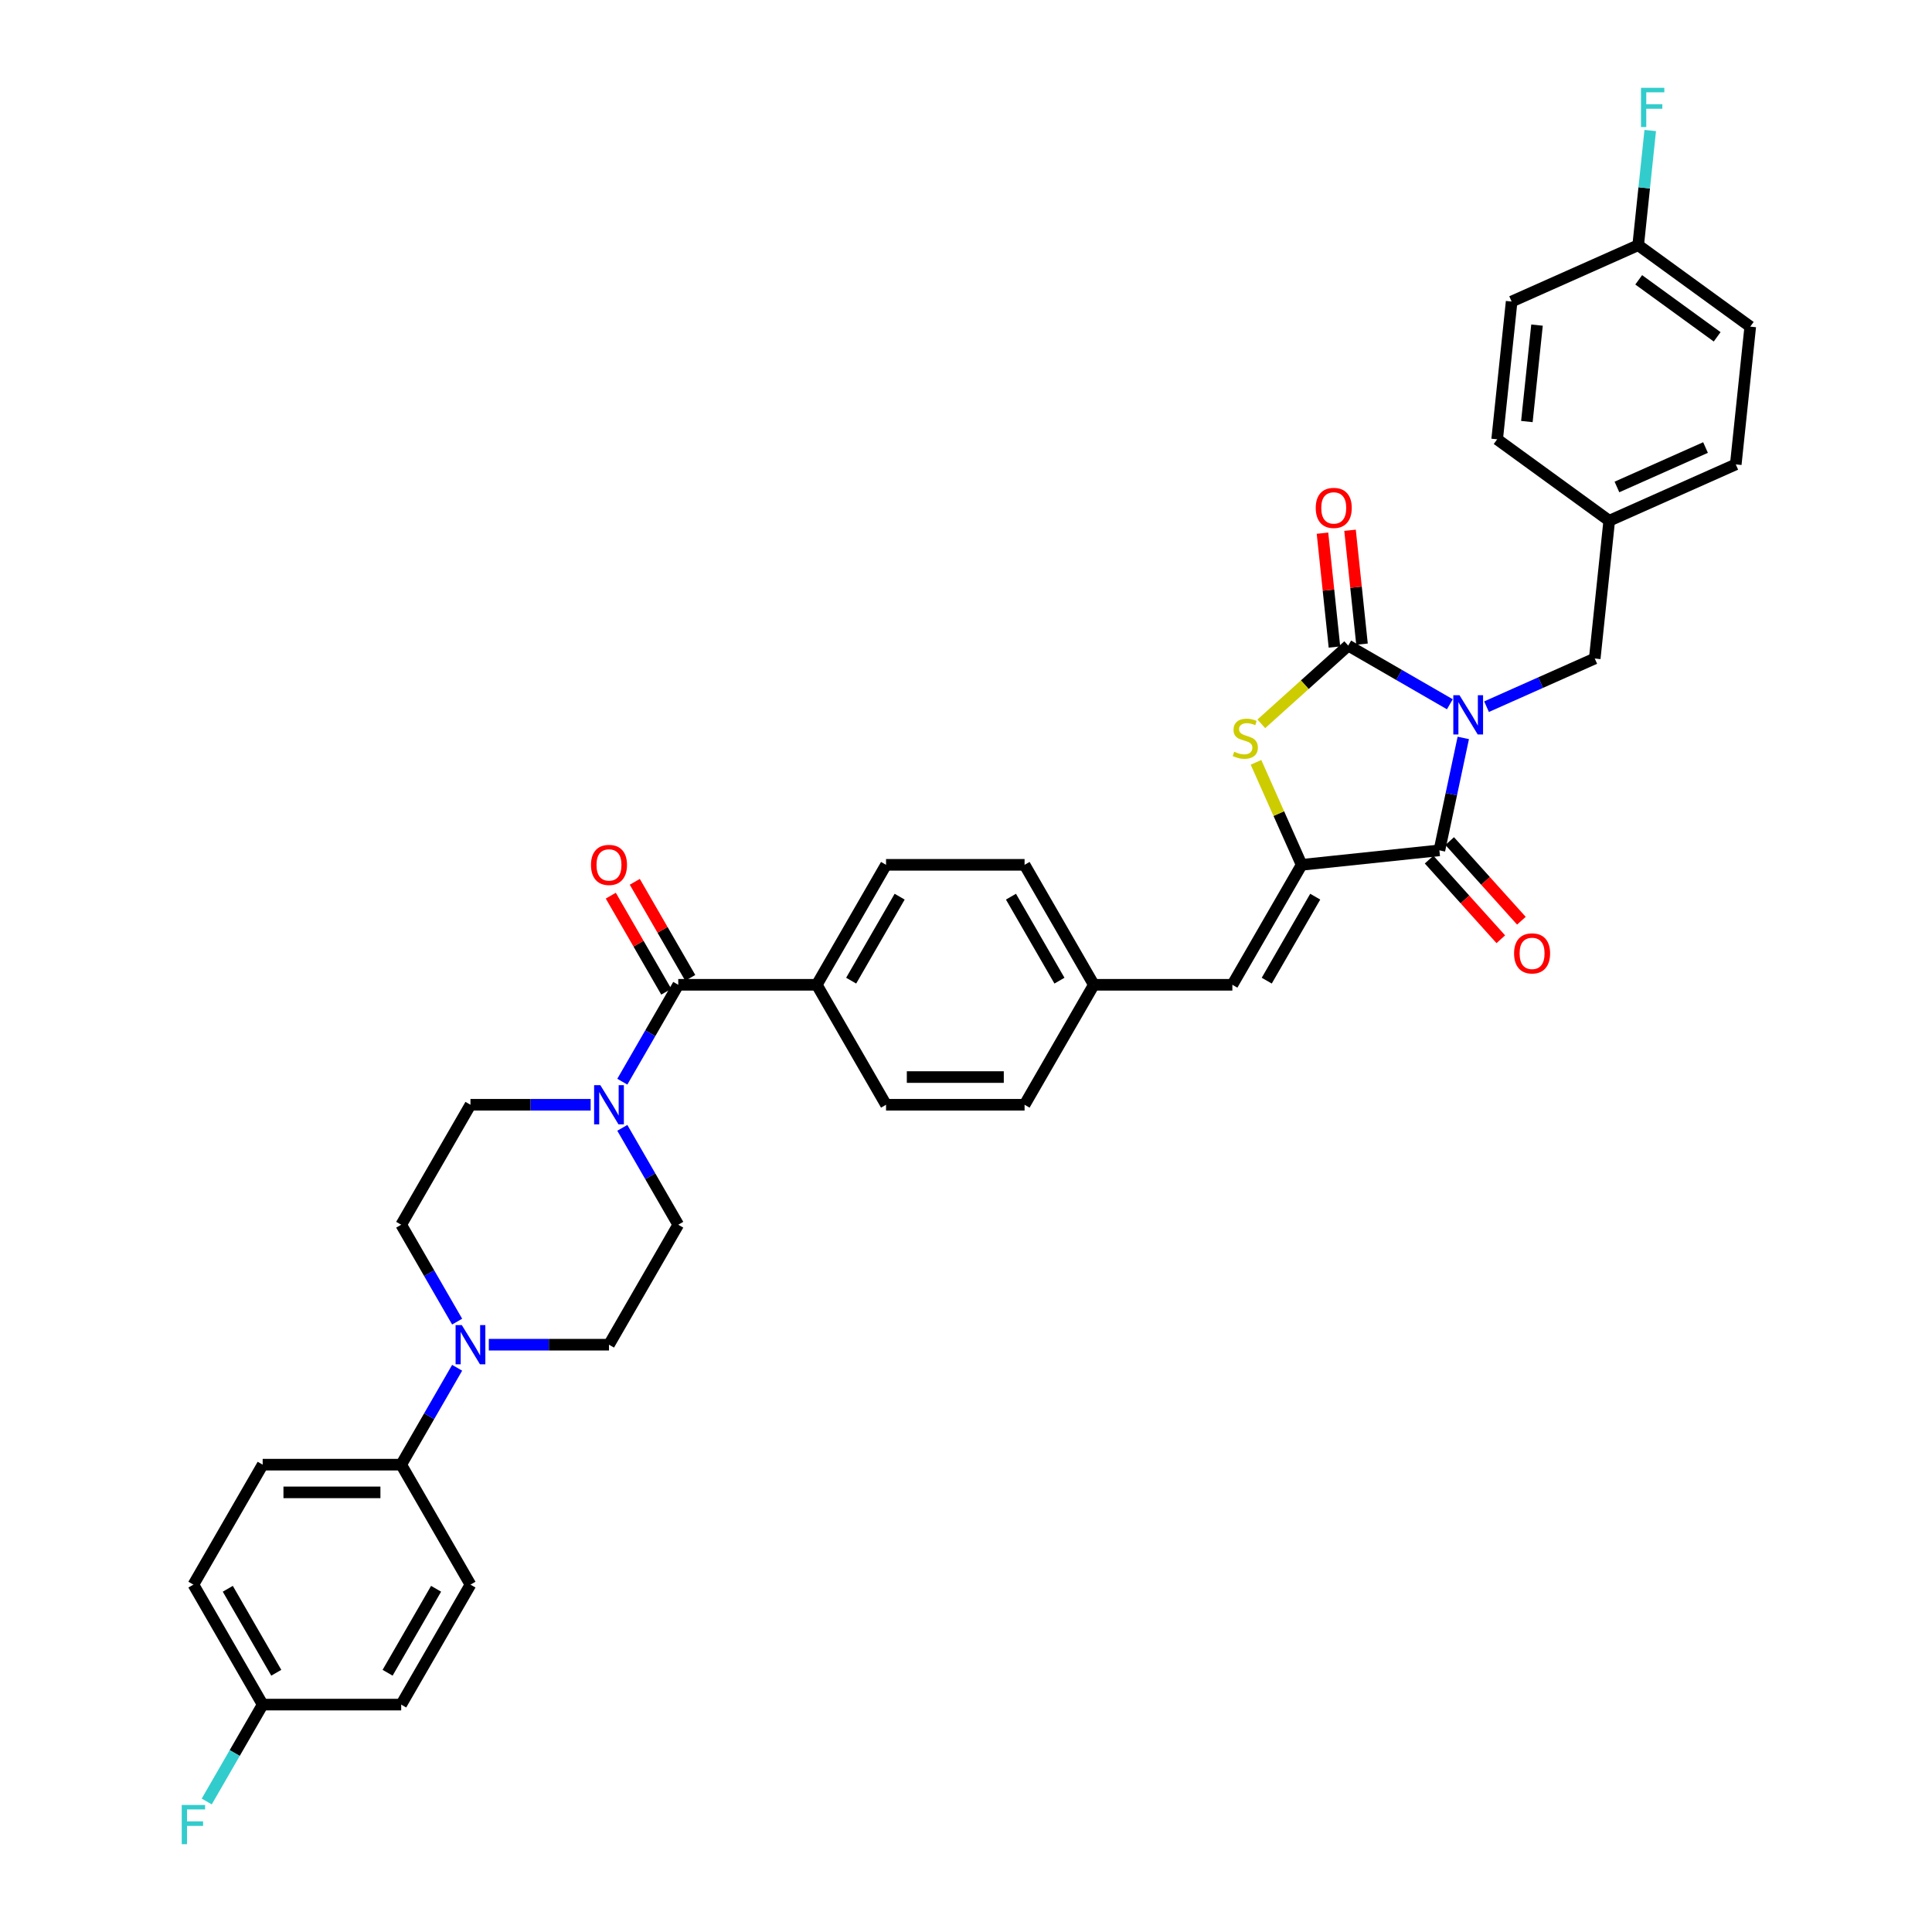 <?xml version='1.0' encoding='iso-8859-1'?>
<svg version='1.1' baseProfile='full'
              xmlns='http://www.w3.org/2000/svg'
                      xmlns:rdkit='http://www.rdkit.org/xml'
                      xmlns:xlink='http://www.w3.org/1999/xlink'
                  xml:space='preserve'
width='1000px' height='1000px' viewBox='0 0 1000 1000'>
<!-- END OF HEADER -->
<rect style='opacity:1.0;fill:#FFFFFF;stroke:none' width='1000' height='1000' x='0' y='0'> </rect>
<path class='bond-0' d='M 243.512,820.203 L 207.661,882.298' style='fill:none;fill-rule:evenodd;stroke:#000000;stroke-width:6px;stroke-linecap:butt;stroke-linejoin:miter;stroke-opacity:1' />
<path class='bond-0' d='M 225.715,822.347 L 200.62,865.813' style='fill:none;fill-rule:evenodd;stroke:#000000;stroke-width:6px;stroke-linecap:butt;stroke-linejoin:miter;stroke-opacity:1' />
<path class='bond-1' d='M 243.512,820.203 L 207.661,758.108' style='fill:none;fill-rule:evenodd;stroke:#000000;stroke-width:6px;stroke-linecap:butt;stroke-linejoin:miter;stroke-opacity:1' />
<path class='bond-2' d='M 351.063,509.728 L 336.586,534.803' style='fill:none;fill-rule:evenodd;stroke:#000000;stroke-width:6px;stroke-linecap:butt;stroke-linejoin:miter;stroke-opacity:1' />
<path class='bond-2' d='M 336.586,534.803 L 322.109,559.878' style='fill:none;fill-rule:evenodd;stroke:#0000FF;stroke-width:6px;stroke-linecap:butt;stroke-linejoin:miter;stroke-opacity:1' />
<path class='bond-3' d='M 357.273,506.143 L 342.92,481.283' style='fill:none;fill-rule:evenodd;stroke:#000000;stroke-width:6px;stroke-linecap:butt;stroke-linejoin:miter;stroke-opacity:1' />
<path class='bond-3' d='M 342.92,481.283 L 328.567,456.424' style='fill:none;fill-rule:evenodd;stroke:#FF0000;stroke-width:6px;stroke-linecap:butt;stroke-linejoin:miter;stroke-opacity:1' />
<path class='bond-3' d='M 344.854,513.313 L 330.501,488.453' style='fill:none;fill-rule:evenodd;stroke:#000000;stroke-width:6px;stroke-linecap:butt;stroke-linejoin:miter;stroke-opacity:1' />
<path class='bond-3' d='M 330.501,488.453 L 316.148,463.594' style='fill:none;fill-rule:evenodd;stroke:#FF0000;stroke-width:6px;stroke-linecap:butt;stroke-linejoin:miter;stroke-opacity:1' />
<path class='bond-4' d='M 351.063,509.728 L 422.764,509.728' style='fill:none;fill-rule:evenodd;stroke:#000000;stroke-width:6px;stroke-linecap:butt;stroke-linejoin:miter;stroke-opacity:1' />
<path class='bond-5' d='M 305.719,571.823 L 274.616,571.823' style='fill:none;fill-rule:evenodd;stroke:#0000FF;stroke-width:6px;stroke-linecap:butt;stroke-linejoin:miter;stroke-opacity:1' />
<path class='bond-5' d='M 274.616,571.823 L 243.512,571.823' style='fill:none;fill-rule:evenodd;stroke:#000000;stroke-width:6px;stroke-linecap:butt;stroke-linejoin:miter;stroke-opacity:1' />
<path class='bond-6' d='M 322.109,583.768 L 336.586,608.843' style='fill:none;fill-rule:evenodd;stroke:#0000FF;stroke-width:6px;stroke-linecap:butt;stroke-linejoin:miter;stroke-opacity:1' />
<path class='bond-6' d='M 336.586,608.843 L 351.063,633.918' style='fill:none;fill-rule:evenodd;stroke:#000000;stroke-width:6px;stroke-linecap:butt;stroke-linejoin:miter;stroke-opacity:1' />
<path class='bond-7' d='M 207.661,882.298 L 135.96,882.298' style='fill:none;fill-rule:evenodd;stroke:#000000;stroke-width:6px;stroke-linecap:butt;stroke-linejoin:miter;stroke-opacity:1' />
<path class='bond-8' d='M 847.92,126.916 L 851.04,97.234' style='fill:none;fill-rule:evenodd;stroke:#000000;stroke-width:6px;stroke-linecap:butt;stroke-linejoin:miter;stroke-opacity:1' />
<path class='bond-8' d='M 851.04,97.234 L 854.16,67.553' style='fill:none;fill-rule:evenodd;stroke:#33CCCC;stroke-width:6px;stroke-linecap:butt;stroke-linejoin:miter;stroke-opacity:1' />
<path class='bond-9' d='M 847.92,126.916 L 905.928,169.061' style='fill:none;fill-rule:evenodd;stroke:#000000;stroke-width:6px;stroke-linecap:butt;stroke-linejoin:miter;stroke-opacity:1' />
<path class='bond-9' d='M 848.193,144.839 L 888.798,174.34' style='fill:none;fill-rule:evenodd;stroke:#000000;stroke-width:6px;stroke-linecap:butt;stroke-linejoin:miter;stroke-opacity:1' />
<path class='bond-10' d='M 847.92,126.916 L 782.418,156.079' style='fill:none;fill-rule:evenodd;stroke:#000000;stroke-width:6px;stroke-linecap:butt;stroke-linejoin:miter;stroke-opacity:1' />
<path class='bond-11' d='M 745.026,440.138 L 673.718,447.633' style='fill:none;fill-rule:evenodd;stroke:#000000;stroke-width:6px;stroke-linecap:butt;stroke-linejoin:miter;stroke-opacity:1' />
<path class='bond-12' d='M 745.026,440.138 L 751.211,411.044' style='fill:none;fill-rule:evenodd;stroke:#000000;stroke-width:6px;stroke-linecap:butt;stroke-linejoin:miter;stroke-opacity:1' />
<path class='bond-12' d='M 751.211,411.044 L 757.395,381.949' style='fill:none;fill-rule:evenodd;stroke:#0000FF;stroke-width:6px;stroke-linecap:butt;stroke-linejoin:miter;stroke-opacity:1' />
<path class='bond-13' d='M 739.698,444.936 L 758.257,465.548' style='fill:none;fill-rule:evenodd;stroke:#000000;stroke-width:6px;stroke-linecap:butt;stroke-linejoin:miter;stroke-opacity:1' />
<path class='bond-13' d='M 758.257,465.548 L 776.816,486.16' style='fill:none;fill-rule:evenodd;stroke:#FF0000;stroke-width:6px;stroke-linecap:butt;stroke-linejoin:miter;stroke-opacity:1' />
<path class='bond-13' d='M 750.355,435.34 L 768.914,455.953' style='fill:none;fill-rule:evenodd;stroke:#000000;stroke-width:6px;stroke-linecap:butt;stroke-linejoin:miter;stroke-opacity:1' />
<path class='bond-13' d='M 768.914,455.953 L 787.473,476.565' style='fill:none;fill-rule:evenodd;stroke:#FF0000;stroke-width:6px;stroke-linecap:butt;stroke-linejoin:miter;stroke-opacity:1' />
<path class='bond-14' d='M 750.441,364.523 L 724.14,349.338' style='fill:none;fill-rule:evenodd;stroke:#0000FF;stroke-width:6px;stroke-linecap:butt;stroke-linejoin:miter;stroke-opacity:1' />
<path class='bond-14' d='M 724.14,349.338 L 697.839,334.153' style='fill:none;fill-rule:evenodd;stroke:#000000;stroke-width:6px;stroke-linecap:butt;stroke-linejoin:miter;stroke-opacity:1' />
<path class='bond-15' d='M 769.427,365.777 L 797.431,353.309' style='fill:none;fill-rule:evenodd;stroke:#0000FF;stroke-width:6px;stroke-linecap:butt;stroke-linejoin:miter;stroke-opacity:1' />
<path class='bond-15' d='M 797.431,353.309 L 825.436,340.841' style='fill:none;fill-rule:evenodd;stroke:#000000;stroke-width:6px;stroke-linecap:butt;stroke-linejoin:miter;stroke-opacity:1' />
<path class='bond-16' d='M 704.97,333.404 L 701.873,303.938' style='fill:none;fill-rule:evenodd;stroke:#000000;stroke-width:6px;stroke-linecap:butt;stroke-linejoin:miter;stroke-opacity:1' />
<path class='bond-16' d='M 701.873,303.938 L 698.776,274.471' style='fill:none;fill-rule:evenodd;stroke:#FF0000;stroke-width:6px;stroke-linecap:butt;stroke-linejoin:miter;stroke-opacity:1' />
<path class='bond-16' d='M 690.708,334.903 L 687.611,305.437' style='fill:none;fill-rule:evenodd;stroke:#000000;stroke-width:6px;stroke-linecap:butt;stroke-linejoin:miter;stroke-opacity:1' />
<path class='bond-16' d='M 687.611,305.437 L 684.514,275.97' style='fill:none;fill-rule:evenodd;stroke:#FF0000;stroke-width:6px;stroke-linecap:butt;stroke-linejoin:miter;stroke-opacity:1' />
<path class='bond-17' d='M 697.839,334.153 L 675.348,354.404' style='fill:none;fill-rule:evenodd;stroke:#000000;stroke-width:6px;stroke-linecap:butt;stroke-linejoin:miter;stroke-opacity:1' />
<path class='bond-17' d='M 675.348,354.404 L 652.858,374.655' style='fill:none;fill-rule:evenodd;stroke:#CCCC00;stroke-width:6px;stroke-linecap:butt;stroke-linejoin:miter;stroke-opacity:1' />
<path class='bond-18' d='M 832.931,269.532 L 774.923,227.387' style='fill:none;fill-rule:evenodd;stroke:#000000;stroke-width:6px;stroke-linecap:butt;stroke-linejoin:miter;stroke-opacity:1' />
<path class='bond-19' d='M 832.931,269.532 L 825.436,340.841' style='fill:none;fill-rule:evenodd;stroke:#000000;stroke-width:6px;stroke-linecap:butt;stroke-linejoin:miter;stroke-opacity:1' />
<path class='bond-20' d='M 832.931,269.532 L 898.433,240.369' style='fill:none;fill-rule:evenodd;stroke:#000000;stroke-width:6px;stroke-linecap:butt;stroke-linejoin:miter;stroke-opacity:1' />
<path class='bond-20' d='M 836.923,252.057 L 882.775,231.643' style='fill:none;fill-rule:evenodd;stroke:#000000;stroke-width:6px;stroke-linecap:butt;stroke-linejoin:miter;stroke-opacity:1' />
<path class='bond-21' d='M 530.316,447.633 L 566.166,509.728' style='fill:none;fill-rule:evenodd;stroke:#000000;stroke-width:6px;stroke-linecap:butt;stroke-linejoin:miter;stroke-opacity:1' />
<path class='bond-21' d='M 523.274,464.117 L 548.37,507.584' style='fill:none;fill-rule:evenodd;stroke:#000000;stroke-width:6px;stroke-linecap:butt;stroke-linejoin:miter;stroke-opacity:1' />
<path class='bond-22' d='M 530.316,447.633 L 458.615,447.633' style='fill:none;fill-rule:evenodd;stroke:#000000;stroke-width:6px;stroke-linecap:butt;stroke-linejoin:miter;stroke-opacity:1' />
<path class='bond-23' d='M 673.718,447.633 L 661.91,421.113' style='fill:none;fill-rule:evenodd;stroke:#000000;stroke-width:6px;stroke-linecap:butt;stroke-linejoin:miter;stroke-opacity:1' />
<path class='bond-23' d='M 661.91,421.113 L 650.103,394.592' style='fill:none;fill-rule:evenodd;stroke:#CCCC00;stroke-width:6px;stroke-linecap:butt;stroke-linejoin:miter;stroke-opacity:1' />
<path class='bond-24' d='M 673.718,447.633 L 637.867,509.728' style='fill:none;fill-rule:evenodd;stroke:#000000;stroke-width:6px;stroke-linecap:butt;stroke-linejoin:miter;stroke-opacity:1' />
<path class='bond-24' d='M 680.759,464.117 L 655.664,507.584' style='fill:none;fill-rule:evenodd;stroke:#000000;stroke-width:6px;stroke-linecap:butt;stroke-linejoin:miter;stroke-opacity:1' />
<path class='bond-25' d='M 637.867,509.728 L 566.166,509.728' style='fill:none;fill-rule:evenodd;stroke:#000000;stroke-width:6px;stroke-linecap:butt;stroke-linejoin:miter;stroke-opacity:1' />
<path class='bond-26' d='M 566.166,509.728 L 530.316,571.823' style='fill:none;fill-rule:evenodd;stroke:#000000;stroke-width:6px;stroke-linecap:butt;stroke-linejoin:miter;stroke-opacity:1' />
<path class='bond-27' d='M 530.316,571.823 L 458.615,571.823' style='fill:none;fill-rule:evenodd;stroke:#000000;stroke-width:6px;stroke-linecap:butt;stroke-linejoin:miter;stroke-opacity:1' />
<path class='bond-27' d='M 519.561,557.483 L 469.37,557.483' style='fill:none;fill-rule:evenodd;stroke:#000000;stroke-width:6px;stroke-linecap:butt;stroke-linejoin:miter;stroke-opacity:1' />
<path class='bond-28' d='M 458.615,571.823 L 422.764,509.728' style='fill:none;fill-rule:evenodd;stroke:#000000;stroke-width:6px;stroke-linecap:butt;stroke-linejoin:miter;stroke-opacity:1' />
<path class='bond-29' d='M 422.764,509.728 L 458.615,447.633' style='fill:none;fill-rule:evenodd;stroke:#000000;stroke-width:6px;stroke-linecap:butt;stroke-linejoin:miter;stroke-opacity:1' />
<path class='bond-29' d='M 440.561,507.584 L 465.656,464.117' style='fill:none;fill-rule:evenodd;stroke:#000000;stroke-width:6px;stroke-linecap:butt;stroke-linejoin:miter;stroke-opacity:1' />
<path class='bond-30' d='M 905.928,169.061 L 898.433,240.369' style='fill:none;fill-rule:evenodd;stroke:#000000;stroke-width:6px;stroke-linecap:butt;stroke-linejoin:miter;stroke-opacity:1' />
<path class='bond-31' d='M 782.418,156.079 L 774.923,227.387' style='fill:none;fill-rule:evenodd;stroke:#000000;stroke-width:6px;stroke-linecap:butt;stroke-linejoin:miter;stroke-opacity:1' />
<path class='bond-31' d='M 795.556,168.274 L 790.309,218.19' style='fill:none;fill-rule:evenodd;stroke:#000000;stroke-width:6px;stroke-linecap:butt;stroke-linejoin:miter;stroke-opacity:1' />
<path class='bond-32' d='M 135.96,882.298 L 100.109,820.203' style='fill:none;fill-rule:evenodd;stroke:#000000;stroke-width:6px;stroke-linecap:butt;stroke-linejoin:miter;stroke-opacity:1' />
<path class='bond-32' d='M 143.001,865.813 L 117.906,822.347' style='fill:none;fill-rule:evenodd;stroke:#000000;stroke-width:6px;stroke-linecap:butt;stroke-linejoin:miter;stroke-opacity:1' />
<path class='bond-33' d='M 135.96,882.298 L 121.483,907.372' style='fill:none;fill-rule:evenodd;stroke:#000000;stroke-width:6px;stroke-linecap:butt;stroke-linejoin:miter;stroke-opacity:1' />
<path class='bond-33' d='M 121.483,907.372 L 107.006,932.447' style='fill:none;fill-rule:evenodd;stroke:#33CCCC;stroke-width:6px;stroke-linecap:butt;stroke-linejoin:miter;stroke-opacity:1' />
<path class='bond-34' d='M 100.109,820.203 L 135.96,758.108' style='fill:none;fill-rule:evenodd;stroke:#000000;stroke-width:6px;stroke-linecap:butt;stroke-linejoin:miter;stroke-opacity:1' />
<path class='bond-35' d='M 135.96,758.108 L 207.661,758.108' style='fill:none;fill-rule:evenodd;stroke:#000000;stroke-width:6px;stroke-linecap:butt;stroke-linejoin:miter;stroke-opacity:1' />
<path class='bond-35' d='M 146.715,772.448 L 196.906,772.448' style='fill:none;fill-rule:evenodd;stroke:#000000;stroke-width:6px;stroke-linecap:butt;stroke-linejoin:miter;stroke-opacity:1' />
<path class='bond-36' d='M 207.661,758.108 L 222.138,733.033' style='fill:none;fill-rule:evenodd;stroke:#000000;stroke-width:6px;stroke-linecap:butt;stroke-linejoin:miter;stroke-opacity:1' />
<path class='bond-36' d='M 222.138,733.033 L 236.615,707.958' style='fill:none;fill-rule:evenodd;stroke:#0000FF;stroke-width:6px;stroke-linecap:butt;stroke-linejoin:miter;stroke-opacity:1' />
<path class='bond-37' d='M 253.005,696.013 L 284.109,696.013' style='fill:none;fill-rule:evenodd;stroke:#0000FF;stroke-width:6px;stroke-linecap:butt;stroke-linejoin:miter;stroke-opacity:1' />
<path class='bond-37' d='M 284.109,696.013 L 315.213,696.013' style='fill:none;fill-rule:evenodd;stroke:#000000;stroke-width:6px;stroke-linecap:butt;stroke-linejoin:miter;stroke-opacity:1' />
<path class='bond-38' d='M 236.615,684.067 L 222.138,658.993' style='fill:none;fill-rule:evenodd;stroke:#0000FF;stroke-width:6px;stroke-linecap:butt;stroke-linejoin:miter;stroke-opacity:1' />
<path class='bond-38' d='M 222.138,658.993 L 207.661,633.918' style='fill:none;fill-rule:evenodd;stroke:#000000;stroke-width:6px;stroke-linecap:butt;stroke-linejoin:miter;stroke-opacity:1' />
<path class='bond-39' d='M 315.213,696.013 L 351.063,633.918' style='fill:none;fill-rule:evenodd;stroke:#000000;stroke-width:6px;stroke-linecap:butt;stroke-linejoin:miter;stroke-opacity:1' />
<path class='bond-40' d='M 243.512,571.823 L 207.661,633.918' style='fill:none;fill-rule:evenodd;stroke:#000000;stroke-width:6px;stroke-linecap:butt;stroke-linejoin:miter;stroke-opacity:1' />
<path  class='atom-2' d='M 310.724 561.67
L 317.378 572.425
Q 318.038 573.486, 319.099 575.408
Q 320.16 577.33, 320.217 577.444
L 320.217 561.67
L 322.913 561.67
L 322.913 581.976
L 320.131 581.976
L 312.99 570.217
Q 312.158 568.84, 311.269 567.263
Q 310.409 565.685, 310.151 565.198
L 310.151 581.976
L 307.512 581.976
L 307.512 561.67
L 310.724 561.67
' fill='#0000FF'/>
<path  class='atom-3' d='M 305.892 447.69
Q 305.892 442.815, 308.301 440.09
Q 310.71 437.365, 315.213 437.365
Q 319.716 437.365, 322.125 440.09
Q 324.534 442.815, 324.534 447.69
Q 324.534 452.623, 322.096 455.434
Q 319.658 458.216, 315.213 458.216
Q 310.739 458.216, 308.301 455.434
Q 305.892 452.652, 305.892 447.69
M 315.213 455.922
Q 318.31 455.922, 319.974 453.857
Q 321.666 451.763, 321.666 447.69
Q 321.666 443.704, 319.974 441.696
Q 318.31 439.66, 315.213 439.66
Q 312.115 439.66, 310.423 441.667
Q 308.76 443.675, 308.76 447.69
Q 308.76 451.792, 310.423 453.857
Q 312.115 455.922, 315.213 455.922
' fill='#FF0000'/>
<path  class='atom-7' d='M 755.445 359.851
L 762.099 370.606
Q 762.759 371.667, 763.82 373.589
Q 764.881 375.511, 764.939 375.625
L 764.939 359.851
L 767.634 359.851
L 767.634 380.157
L 764.852 380.157
L 757.711 368.398
Q 756.879 367.021, 755.99 365.444
Q 755.13 363.866, 754.872 363.379
L 754.872 380.157
L 752.233 380.157
L 752.233 359.851
L 755.445 359.851
' fill='#0000FF'/>
<path  class='atom-9' d='M 681.023 262.903
Q 681.023 258.027, 683.432 255.302
Q 685.841 252.578, 690.344 252.578
Q 694.847 252.578, 697.256 255.302
Q 699.665 258.027, 699.665 262.903
Q 699.665 267.836, 697.227 270.646
Q 694.79 273.428, 690.344 273.428
Q 685.87 273.428, 683.432 270.646
Q 681.023 267.864, 681.023 262.903
M 690.344 271.134
Q 693.442 271.134, 695.105 269.069
Q 696.797 266.975, 696.797 262.903
Q 696.797 258.916, 695.105 256.908
Q 693.442 254.872, 690.344 254.872
Q 687.247 254.872, 685.554 256.88
Q 683.891 258.887, 683.891 262.903
Q 683.891 267.004, 685.554 269.069
Q 687.247 271.134, 690.344 271.134
' fill='#FF0000'/>
<path  class='atom-10' d='M 783.683 493.48
Q 783.683 488.604, 786.092 485.88
Q 788.501 483.155, 793.004 483.155
Q 797.506 483.155, 799.916 485.88
Q 802.325 488.604, 802.325 493.48
Q 802.325 498.413, 799.887 501.224
Q 797.449 504.006, 793.004 504.006
Q 788.53 504.006, 786.092 501.224
Q 783.683 498.442, 783.683 493.48
M 793.004 501.711
Q 796.101 501.711, 797.765 499.646
Q 799.457 497.552, 799.457 493.48
Q 799.457 489.493, 797.765 487.486
Q 796.101 485.449, 793.004 485.449
Q 789.906 485.449, 788.214 487.457
Q 786.551 489.465, 786.551 493.48
Q 786.551 497.581, 788.214 499.646
Q 789.906 501.711, 793.004 501.711
' fill='#FF0000'/>
<path  class='atom-12' d='M 849.378 45.455
L 861.452 45.455
L 861.452 47.778
L 852.103 47.778
L 852.103 53.944
L 860.42 53.944
L 860.42 56.296
L 852.103 56.296
L 852.103 65.76
L 849.378 65.76
L 849.378 45.455
' fill='#33CCCC'/>
<path  class='atom-18' d='M 638.818 389.1
Q 639.048 389.186, 639.994 389.588
Q 640.941 389.989, 641.973 390.247
Q 643.034 390.477, 644.067 390.477
Q 645.989 390.477, 647.107 389.559
Q 648.226 388.613, 648.226 386.978
Q 648.226 385.859, 647.652 385.171
Q 647.107 384.483, 646.247 384.11
Q 645.386 383.737, 643.952 383.307
Q 642.145 382.762, 641.056 382.246
Q 639.994 381.729, 639.22 380.639
Q 638.474 379.55, 638.474 377.714
Q 638.474 375.161, 640.195 373.584
Q 641.945 372.007, 645.386 372.007
Q 647.738 372.007, 650.405 373.125
L 649.746 375.334
Q 647.308 374.33, 645.472 374.33
Q 643.493 374.33, 642.404 375.161
Q 641.314 375.965, 641.342 377.37
Q 641.342 378.46, 641.887 379.119
Q 642.461 379.779, 643.264 380.152
Q 644.096 380.525, 645.472 380.955
Q 647.308 381.529, 648.398 382.102
Q 649.488 382.676, 650.262 383.852
Q 651.065 384.999, 651.065 386.978
Q 651.065 389.789, 649.172 391.309
Q 647.308 392.8, 644.182 392.8
Q 642.375 392.8, 640.998 392.398
Q 639.65 392.026, 638.044 391.366
L 638.818 389.1
' fill='#CCCC00'/>
<path  class='atom-31' d='M 239.023 685.86
L 245.677 696.615
Q 246.337 697.676, 247.398 699.598
Q 248.459 701.519, 248.516 701.634
L 248.516 685.86
L 251.212 685.86
L 251.212 706.166
L 248.43 706.166
L 241.289 694.407
Q 240.457 693.03, 239.568 691.453
Q 238.708 689.875, 238.45 689.388
L 238.45 706.166
L 235.811 706.166
L 235.811 685.86
L 239.023 685.86
' fill='#0000FF'/>
<path  class='atom-36' d='M 94.072 934.24
L 106.147 934.24
L 106.147 936.563
L 96.797 936.563
L 96.797 942.729
L 105.114 942.729
L 105.114 945.081
L 96.797 945.081
L 96.797 954.545
L 94.072 954.545
L 94.072 934.24
' fill='#33CCCC'/>
</svg>
